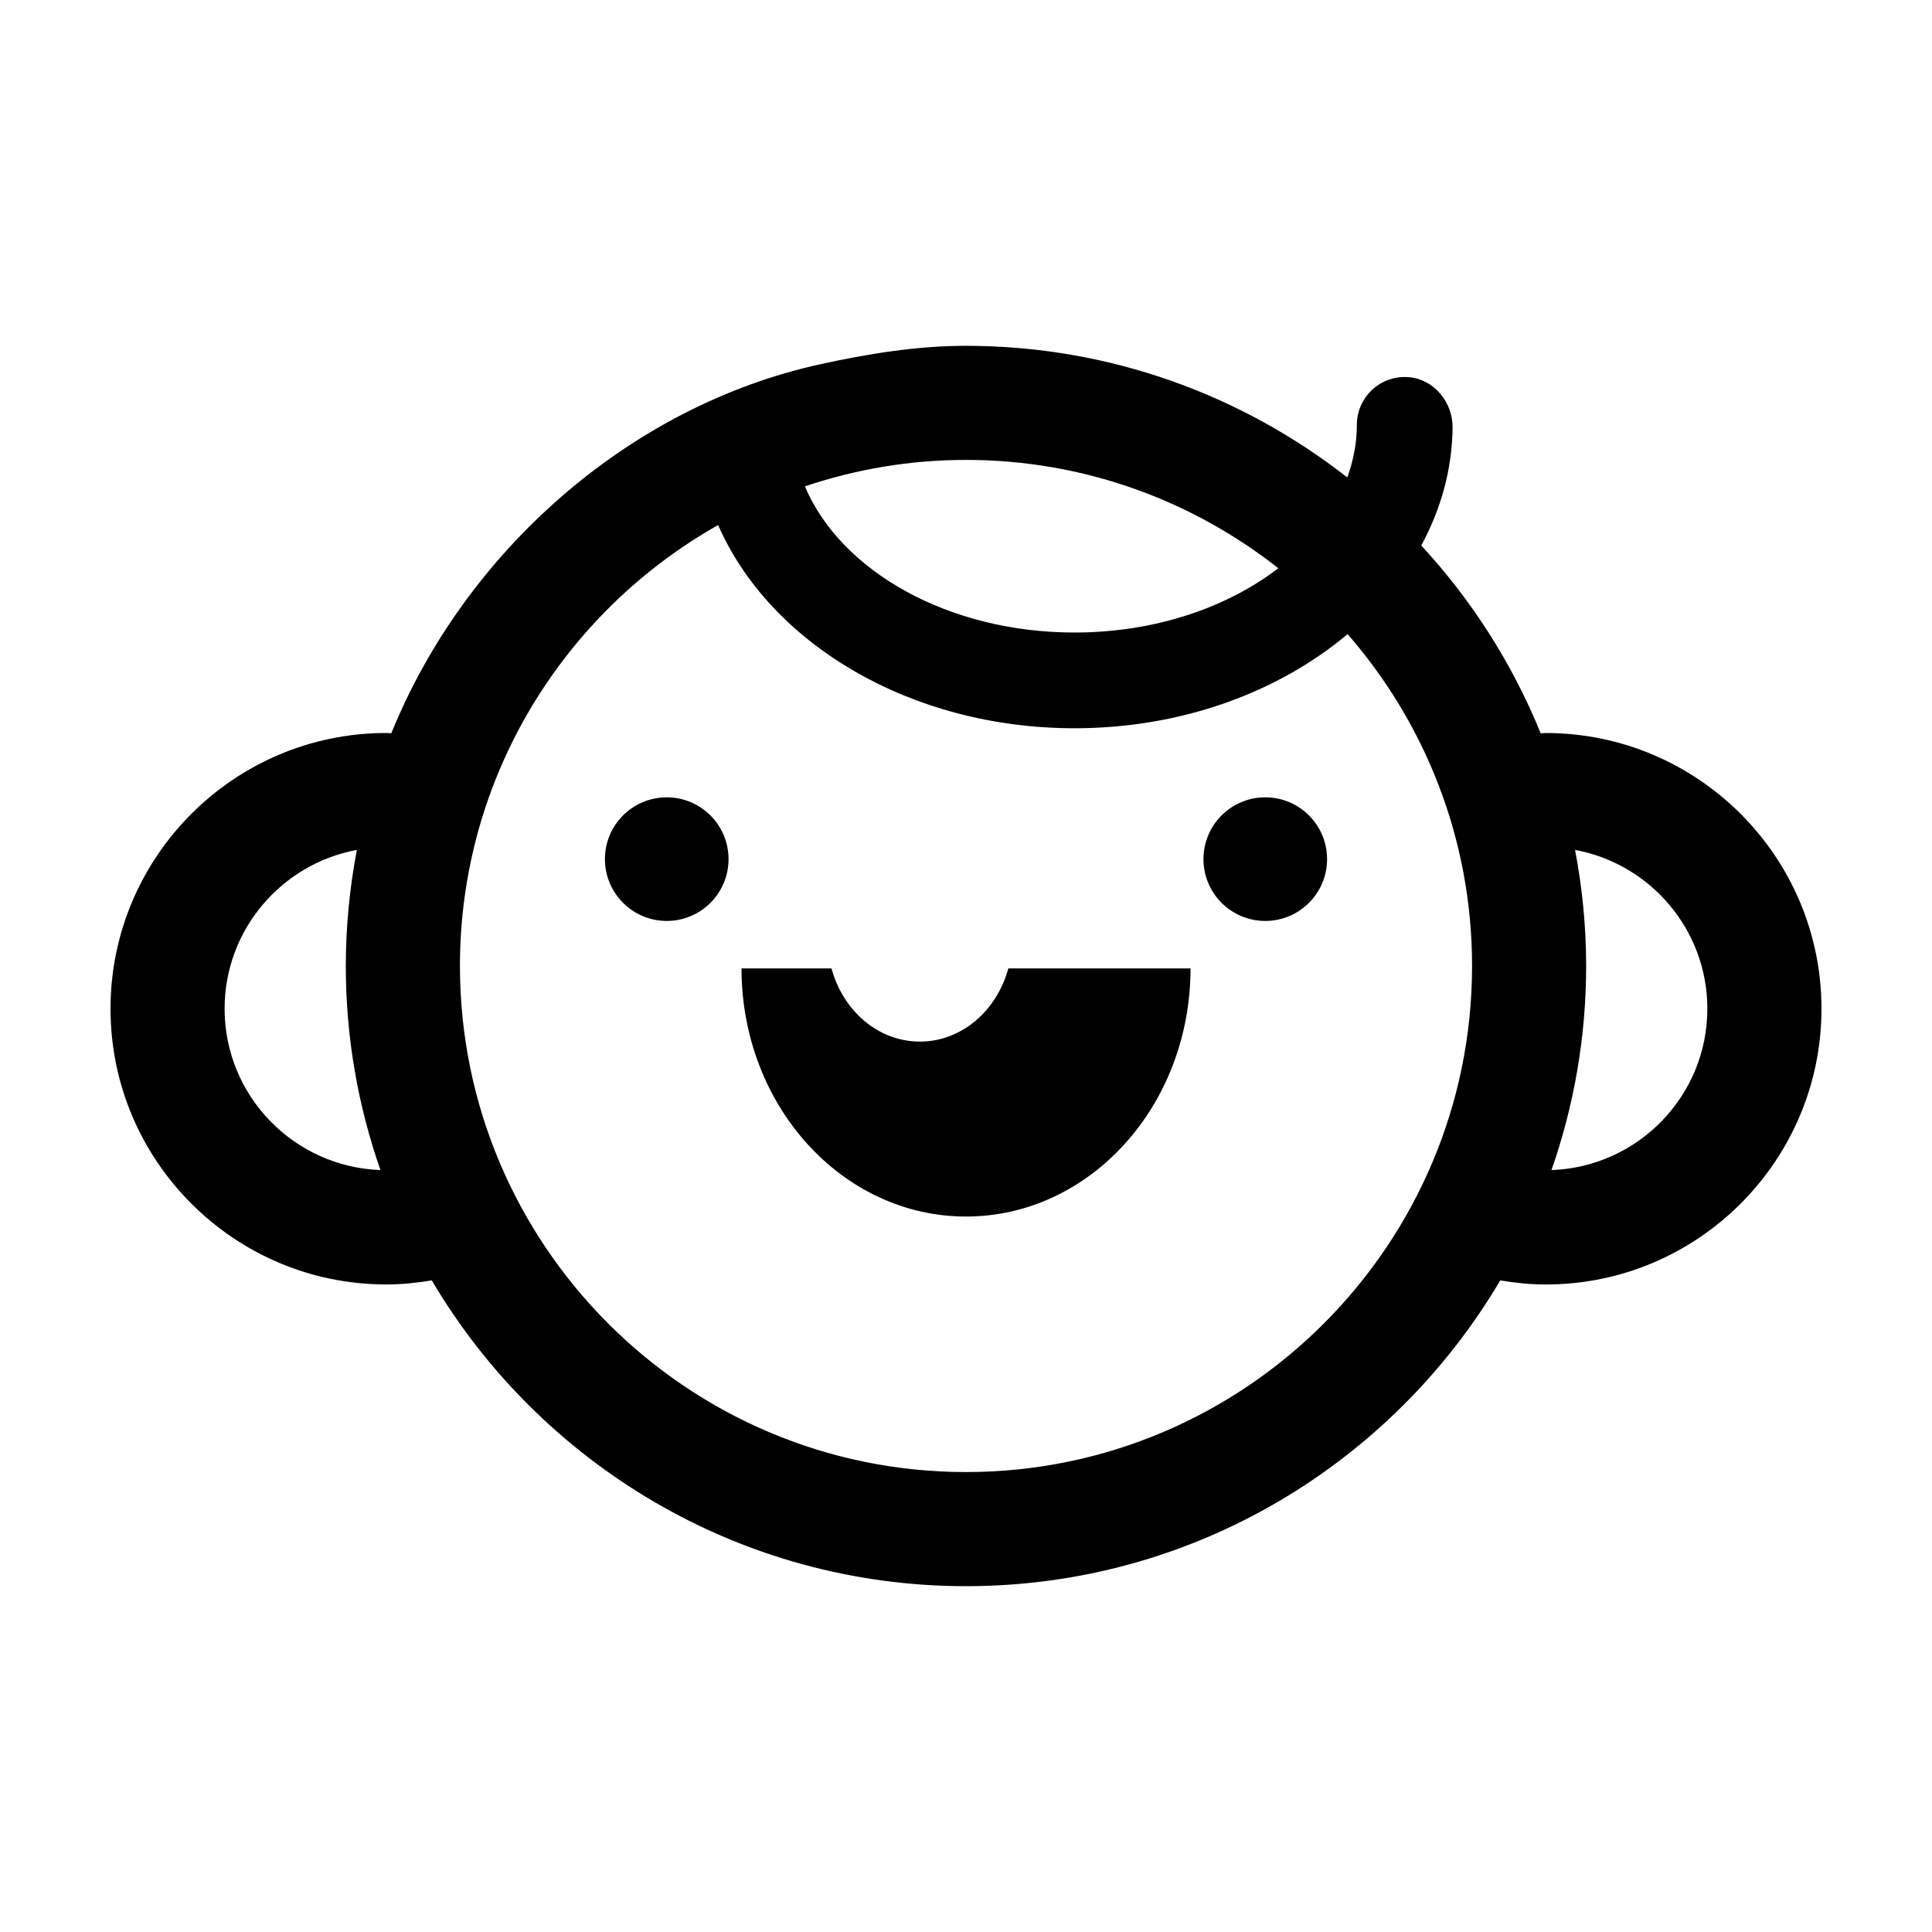 <?xml version="1.0" encoding="UTF-8"?>
<!-- Uploaded to: ICON Repo, www.svgrepo.com, Generator: ICON Repo Mixer Tools -->
<svg fill="#000000" width="800px" height="800px" version="1.1" viewBox="144 144 512 512" xmlns="http://www.w3.org/2000/svg">
 <g>
  <path d="m553.64 338.26c-0.453 0-0.891 0.059-1.344 0.07-7.516-18.5-18.297-35.332-31.645-49.77 5.195-9.586 8.168-20.121 8.297-31.199 0.082-6.727-4.902-12.852-11.602-13.406-7.492-0.621-13.766 5.281-13.766 12.641 0 4.82-0.934 9.477-2.523 13.941-27.902-21.832-62.973-34.891-101.06-34.891-12.965 0-25.773 2.082-38.41 4.836-50.66 11.039-94.258 49.535-113.89 97.84-0.453-0.012-0.891-0.07-1.344-0.07-40.289 0.008-73.066 32.785-73.066 73.078 0 40.289 32.777 73.066 73.074 73.066 4.117 0 8.125-0.422 12.062-1.082 28.613 48.453 81.352 81.039 141.58 81.039s112.96-32.586 141.58-81.031c3.934 0.656 7.945 1.082 12.062 1.082 40.289 0 73.066-32.785 73.066-73.074 0-40.293-32.777-73.07-73.07-73.07zm-350.12 73.07c0-20.965 15.141-38.422 35.055-42.094-1.895 9.969-2.934 20.242-2.934 30.762 0 18.941 3.258 37.137 9.184 54.082-22.906-0.809-41.305-19.645-41.305-42.75zm196.48-145.45c31.215 0 59.949 10.75 82.762 28.703-13.629 10.48-32.773 17.043-53.992 17.043-33.539 0-61.992-16.324-71.465-38.734 13.422-4.519 27.766-7.012 42.695-7.012zm0 268.23c-73.949 0-134.11-60.164-134.11-134.11 0-50.094 27.625-93.828 68.422-116.86 13.707 31.312 50.82 53.855 94.461 53.855 28.449 0 54.105-9.613 72.355-24.945 20.52 23.562 32.984 54.316 32.984 87.941 0 73.957-60.16 134.12-134.11 134.12zm155.16-80.031c5.926-16.949 9.184-35.141 9.184-54.082 0-10.516-1.031-20.789-2.934-30.762 19.91 3.672 35.055 21.129 35.055 42.094 0.008 23.102-18.395 41.938-41.305 42.75z"/>
  <path d="m387.78 420.03c-11.113 0-20.391-8.203-23.426-19.391h-23.844c0 36.316 26.637 65.754 59.496 65.754 32.859 0 59.496-29.438 59.496-65.754h-48.285c-3.047 11.184-12.328 19.391-23.438 19.391z"/>
  <path d="m337.07 371.68c0 9.043-7.332 16.379-16.379 16.379-9.043 0-16.379-7.336-16.379-16.379 0-9.047 7.336-16.379 16.379-16.379 9.047 0 16.379 7.332 16.379 16.379"/>
  <path d="m495.69 371.68c0 9.043-7.332 16.379-16.379 16.379s-16.379-7.336-16.379-16.379c0-9.047 7.332-16.379 16.379-16.379s16.379 7.332 16.379 16.379"/>
 </g>
</svg>